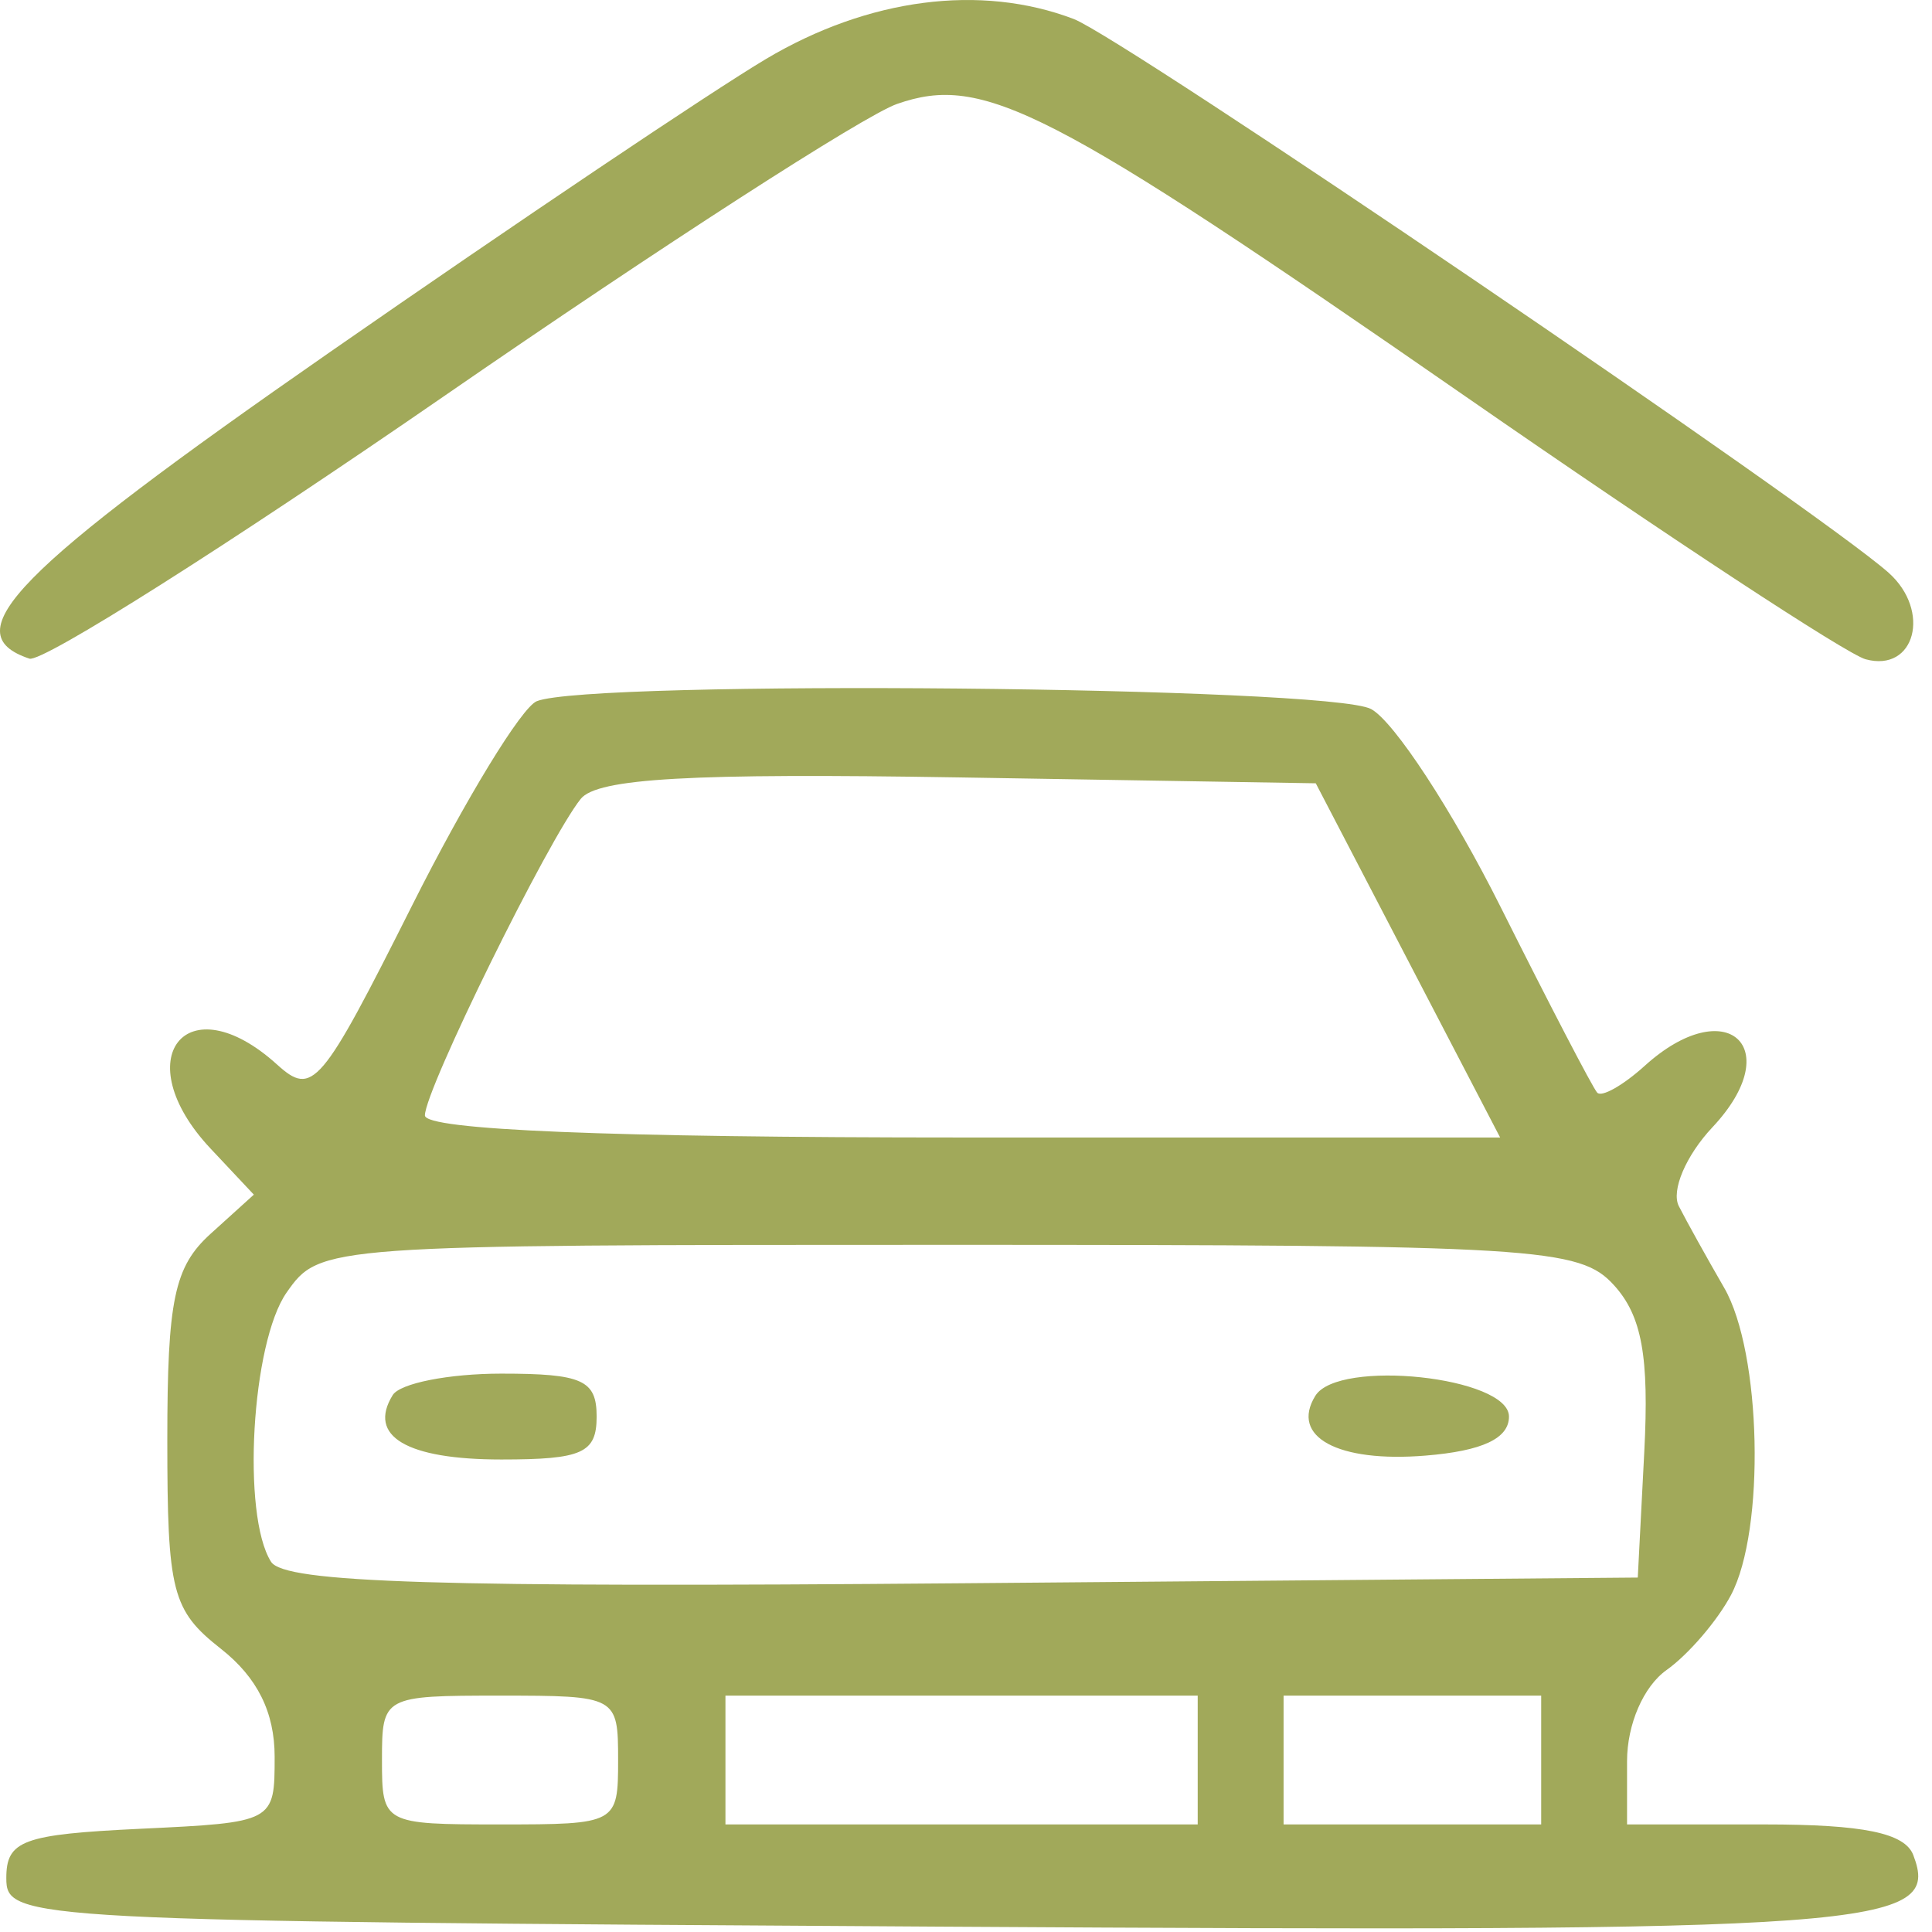 <svg xmlns="http://www.w3.org/2000/svg" width="90" height="90" viewBox="0 0 90 90" fill="none"><path fill-rule="evenodd" clip-rule="evenodd" d="M35.684 2.747C33.148 4.255 24.016 10.393 15.389 16.388C0.667 26.617 -2.164 29.505 1.371 30.682C1.964 30.879 10.674 25.364 20.727 18.426C30.781 11.488 40.259 5.374 41.79 4.841C45.814 3.438 48.821 4.985 68.294 18.485C77.644 24.967 86.019 30.469 86.906 30.711C89.209 31.339 89.974 28.457 87.977 26.679C84.693 23.755 52.327 1.762 50.014 0.883C45.68 -0.765 40.445 -0.084 35.684 2.747ZM25.006 32.664C24.297 32.948 21.683 37.233 19.195 42.185C14.948 50.641 14.566 51.092 12.905 49.589C8.677 45.763 5.871 49.313 9.81 53.506L11.825 55.651L9.81 57.475C8.118 59.006 7.794 60.549 7.794 67.071C7.794 74.171 8.01 75.014 10.294 76.81C11.987 78.142 12.794 79.764 12.794 81.835C12.794 84.888 12.783 84.894 6.544 85.191C1.06 85.453 0.294 85.734 0.294 87.489C0.294 89.454 1.048 89.494 43.679 89.75C87.597 90.014 90.428 89.806 89.128 86.416C88.732 85.386 86.802 84.989 82.187 84.989H75.794V82.046C75.794 80.327 76.56 78.559 77.635 77.796C78.648 77.077 79.998 75.506 80.635 74.305C82.243 71.274 82.06 62.999 80.318 59.989C79.523 58.614 78.573 56.904 78.207 56.188C77.838 55.467 78.536 53.828 79.772 52.512C83.27 48.789 80.422 46.205 76.617 49.65C75.607 50.563 74.612 51.125 74.404 50.9C74.196 50.674 72.178 46.794 69.919 42.279C67.66 37.763 64.937 33.601 63.869 33.029C61.909 31.98 27.513 31.657 25.006 32.664ZM65.588 44.739L69.882 52.989H44.838C28.346 52.989 19.794 52.638 19.794 51.96C19.794 50.766 25.539 39.097 27.053 37.215C27.825 36.256 32.168 36.009 44.686 36.215L61.294 36.489L65.588 44.739ZM75.192 59.877C76.485 61.305 76.827 63.19 76.597 67.627L76.294 73.489L44.862 73.754C20.381 73.96 13.252 73.738 12.627 72.754C11.252 70.587 11.716 62.546 13.351 60.212C14.899 58.001 15.064 57.989 44.196 57.989C71.633 57.989 73.592 58.108 75.192 59.877ZM18.294 64.989C17.111 66.904 18.941 67.989 23.353 67.989C27.127 67.989 27.794 67.689 27.794 65.989C27.794 64.289 27.127 63.989 23.353 63.989C20.91 63.989 18.634 64.439 18.294 64.989ZM61.273 65.023C60.092 66.935 62.322 68.143 66.412 67.807C69.055 67.591 70.294 67.01 70.294 65.989C70.294 64.138 62.346 63.287 61.273 65.023ZM28.794 81.989C28.794 84.959 28.738 84.989 23.294 84.989C17.85 84.989 17.794 84.959 17.794 81.989C17.794 79.019 17.85 78.989 23.294 78.989C28.738 78.989 28.794 79.019 28.794 81.989ZM55.794 81.989V84.989H44.794H33.794V81.989V78.989H44.794H55.794V81.989ZM71.794 81.989V84.989H65.794H59.794V81.989V78.989H65.794H71.794V81.989Z" fill="#A1A95A"></path></svg>
